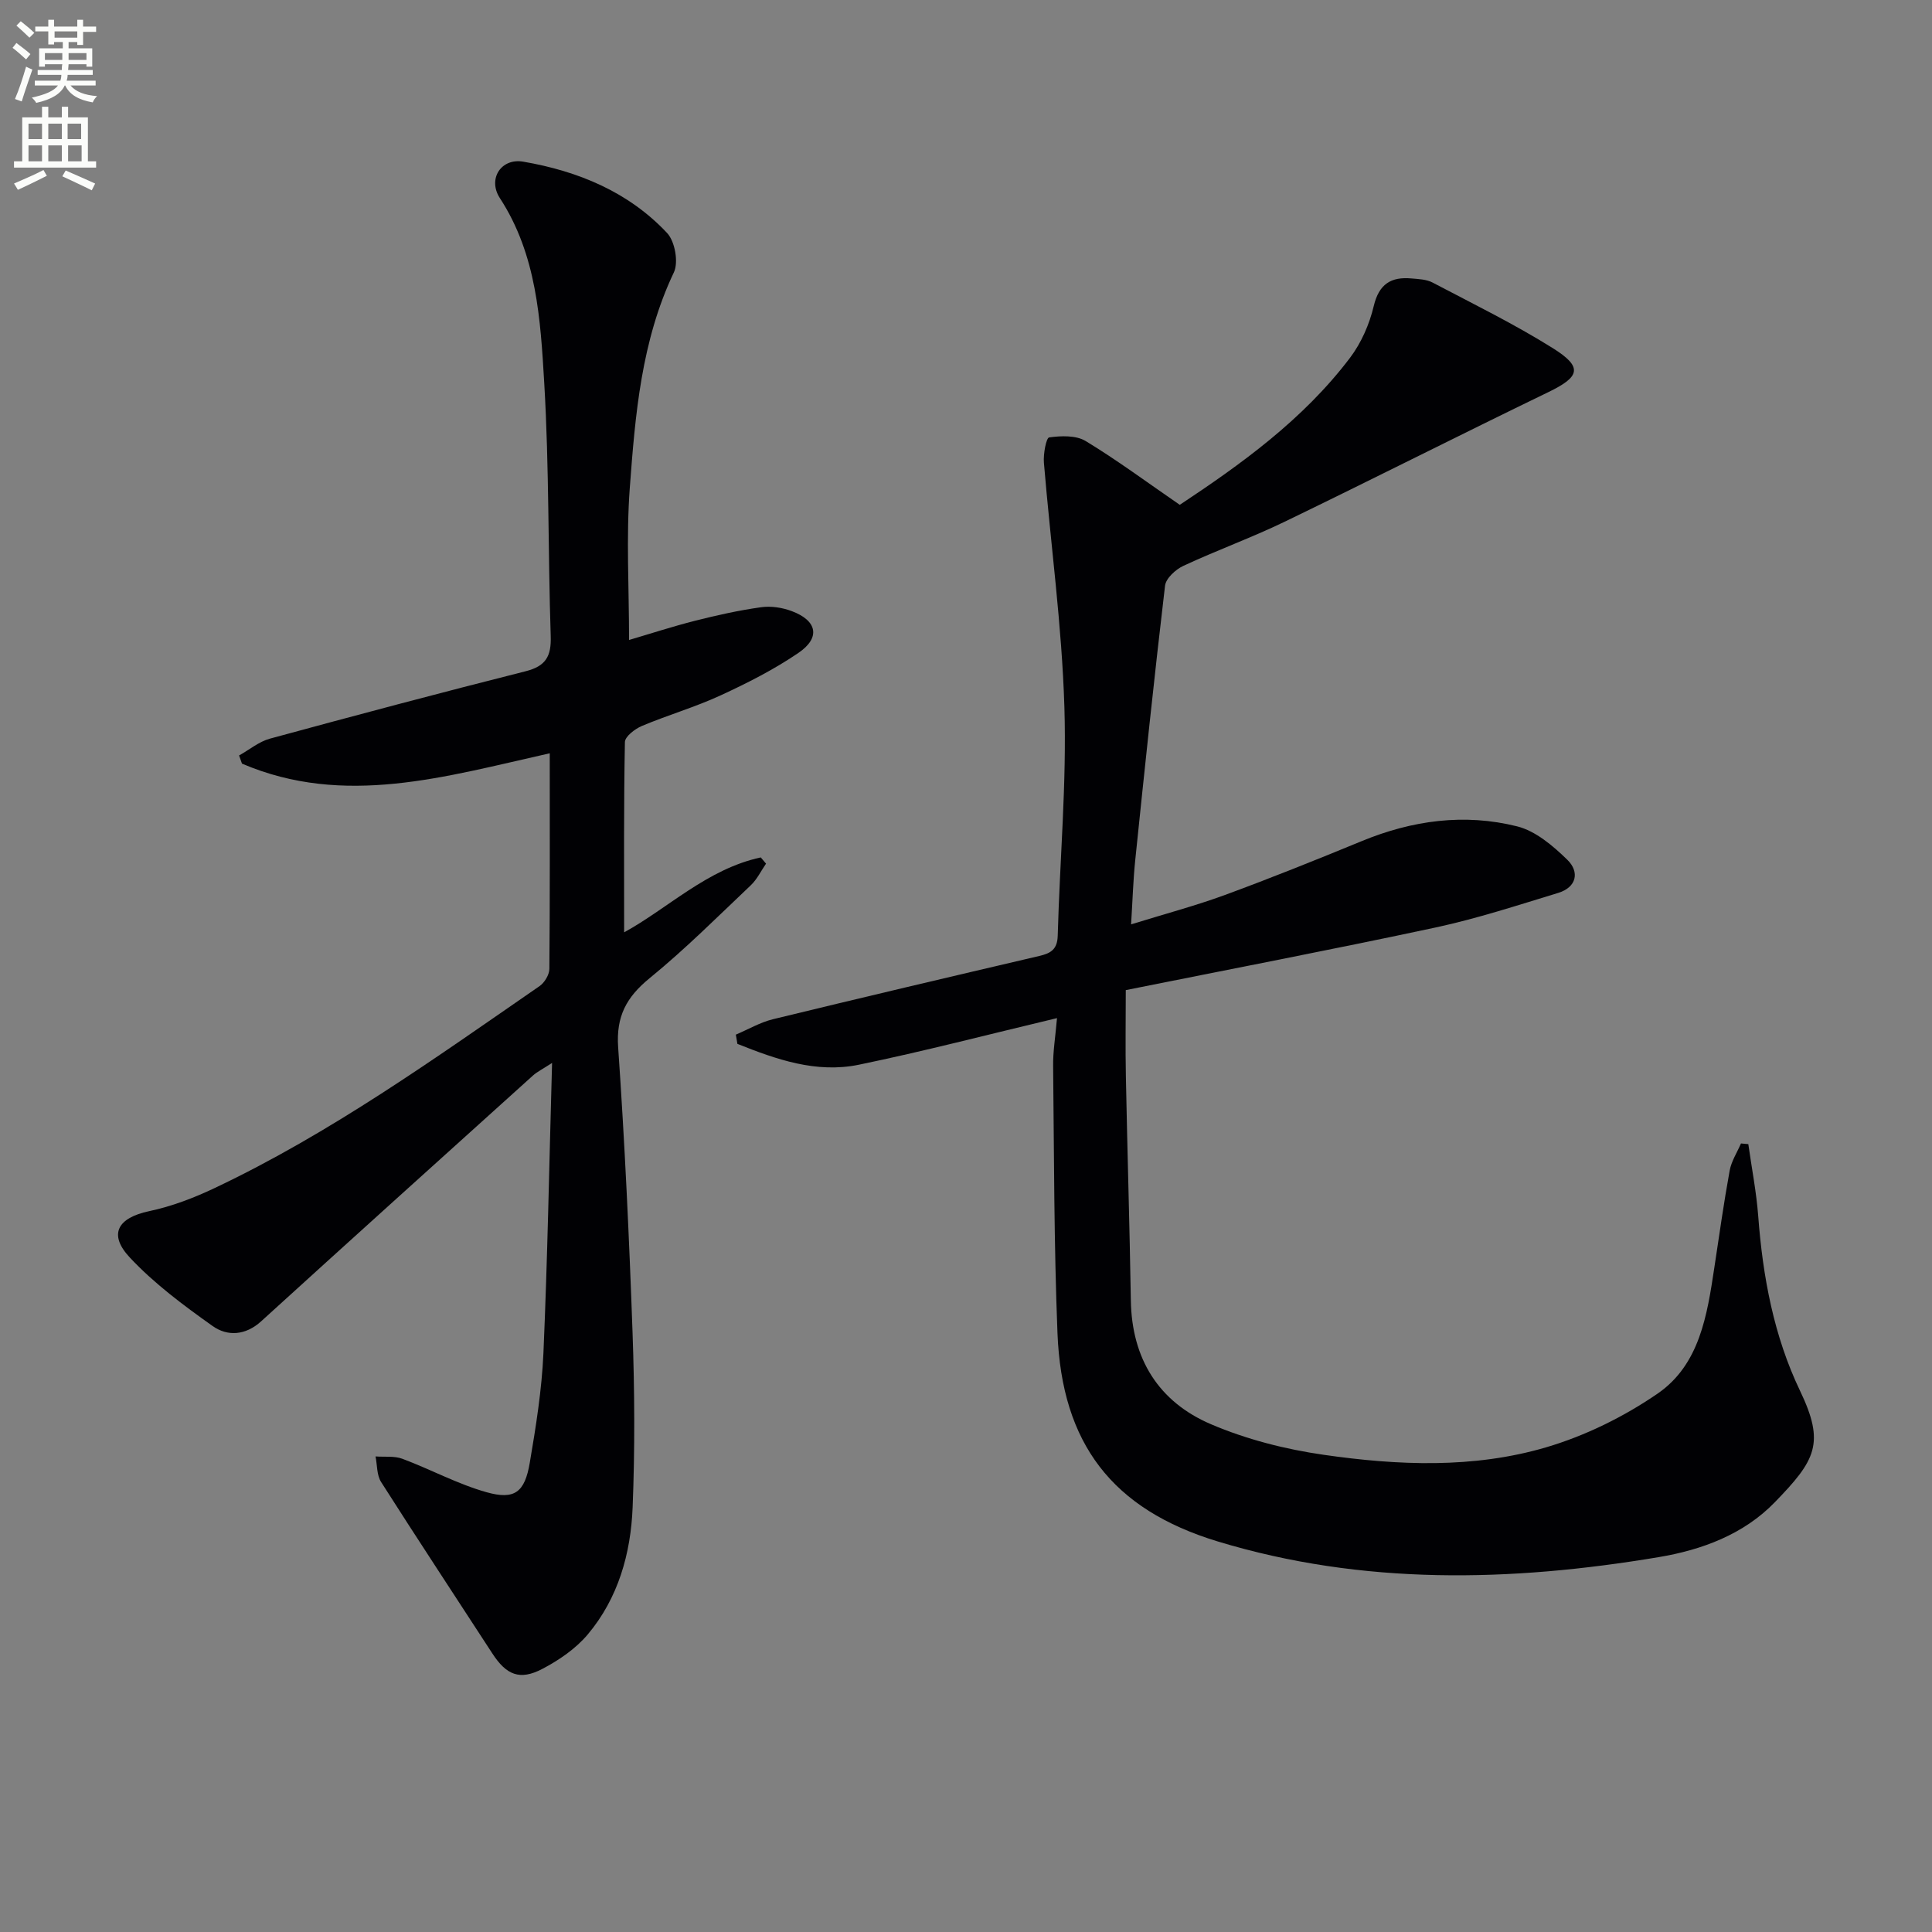<svg enable-background="new 0 0 400 400" viewBox="0 0 400 400" xmlns="http://www.w3.org/2000/svg"><rect x="0" y="0" width="400" height="400" fill="#808080" stroke="none"/><path d="m2.6 9.9.8-1c.9.7 1.9 1.4 2.9 2.3l-.9 1.1c-1.1-1-2-1.8-2.8-2.4zm.5 10.6c.9-2.1 1.6-4.3 2.3-6.7.4.2.8.4 1.3.6-.7 2.1-1.5 4.3-2.2 6.6zm.3-15.2.9-.9c1 .8 2 1.6 2.8 2.4l-1 1c-.9-.9-1.8-1.7-2.7-2.5zm12.6-1.2h1.2v1.4h2.7v1.1h-2.7v2.7h-1.2v-.6h-1.8v1.3h4.9v3.8h-1.2v-.5h-3.7c0 .4-.1.9-.1 1.2h5.1v1h-5.2c0 .5-.1.9-.2 1.2h6v1h-5.2c1.1 1.3 2.9 2 5.5 2.2-.4.4-.7.8-.9 1.3-2.9-.5-4.8-1.6-5.7-3.5h-.1c-.8 1.7-2.7 2.9-5.9 3.6-.2-.4-.6-.8-.9-1.1 2.8-.6 4.6-1.4 5.4-2.5h-4.8v-1h5.3c.1-.3.2-.7.2-1.2h-4.9v-1h5c0-.4 0-.8.1-1.2h-3.6v.5h-1.2v-3.8h4.9v-1.3h-1.8v.5h-1.2v-2.7h-2.7v-1h2.7v-1.4h1.2v1.4h4.8zm-6.7 8.3h3.6c0-.4 0-.9 0-1.4h-3.6zm1.9-4.6h4.8v-1.3h-4.7v1.3zm6.7 3.2h-3.7v1.4h3.7z" fill="#fbfcfa"/><path d="m8.7 22.1h1.3v2.2h2.8v-2.2h1.3v2.2h4.1v9.1h1.7v1.3h-17v-1.3h1.7v-9.1h4.1zm.3 13.1.7 1.2c-1.8.9-3.8 1.9-6 2.9-.2-.4-.5-.8-.8-1.3 2.3-1 4.4-1.9 6.1-2.8zm-3.1-6.4h2.8v-3.2h-2.8zm0 4.6h2.8v-3.3h-2.8zm4.1-4.6h2.8v-3.2h-2.8zm0 4.6h2.8v-3.3h-2.8zm3.6 1.9c2.1.9 4.1 1.8 6.1 2.7l-.7 1.4c-2.2-1.1-4.2-2-6.1-2.9zm3.2-9.7h-2.8v3.2h2.8zm-2.7 7.8h2.8v-3.3h-2.8z" fill="#fbfcfa"/><g fill="#010104"><path d="m218.84 210.79c-14.29 3.4-27.59 6.88-41.03 9.65-8.84 1.82-17.11-1.11-25.14-4.32-.11-.64-.21-1.27-.32-1.91 2.55-1.08 5.02-2.54 7.68-3.19 18.36-4.47 36.75-8.8 55.16-13.1 2.39-.56 3.72-1.37 3.8-4.19.43-15.79 1.87-31.6 1.38-47.35-.52-16.89-2.84-33.71-4.24-50.58-.15-1.79.47-5.15 1.09-5.24 2.47-.34 5.55-.46 7.55.75 6.49 3.93 12.61 8.48 19.49 13.21 12.53-8.31 25.5-17.56 35.26-30.46 2.32-3.07 4.01-6.94 4.9-10.7 1.09-4.57 3.58-6.09 7.81-5.71 1.48.13 3.11.18 4.37.85 8.37 4.4 16.89 8.57 24.89 13.58 6.28 3.93 5.66 5.92-.91 9.1-18.27 8.84-36.37 18.02-54.63 26.85-6.86 3.31-14.05 5.91-20.96 9.13-1.6.75-3.6 2.58-3.78 4.1-2.24 18.95-4.22 37.93-6.18 56.91-.42 4.1-.54 8.23-.85 13.21 6.93-2.15 13.31-3.84 19.47-6.1 9.51-3.5 18.92-7.28 28.29-11.14 10.45-4.31 21.26-5.78 32.17-3.05 3.83.96 7.44 4.04 10.4 6.93 2.55 2.49 1.94 5.68-1.91 6.85-8.38 2.55-16.75 5.3-25.3 7.14-21.24 4.55-42.58 8.64-64.22 12.98 0 6.24-.1 12.04.02 17.84.3 15.48.78 30.95 1.03 46.42.19 12.07 5.75 20.99 16.59 25.62 7.35 3.14 15.39 5.19 23.33 6.33 15.36 2.21 31 2.88 46.03-1.54 8.12-2.39 16.13-6.33 23.11-11.13 8.7-5.98 10.26-16.24 11.74-26.05 1.02-6.72 1.96-13.45 3.18-20.13.36-1.95 1.54-3.75 2.34-5.61.51.05 1.01.09 1.52.14.7 4.96 1.67 9.9 2.05 14.89.94 12.54 3.23 24.85 8.65 36.16 5.23 10.91 3.25 14.38-5.25 23.13-6.43 6.62-15.05 9.83-24.02 11.33-30.62 5.13-61.22 5.87-91.28-3.25-21.88-6.64-32.28-20.29-33.18-43.12-.73-18.41-.7-36.85-.9-55.27-.05-2.96.45-5.89.8-9.96z"/><path d="m113.82 155.96c-21.65 4.84-42.56 11.2-63.72 2.14-.2-.56-.4-1.12-.6-1.69 2.12-1.18 4.11-2.86 6.38-3.48 17.6-4.79 35.24-9.49 52.93-13.95 4.2-1.06 5.35-3.1 5.21-7.27-.57-17.46-.31-34.97-1.34-52.4-.78-13.17-1.55-26.57-9.19-38.3-2.56-3.94.24-8.33 4.84-7.54 11.33 1.95 21.8 6.24 29.8 14.79 1.61 1.73 2.38 6.03 1.39 8.13-6.75 14.19-8 29.45-9.13 44.65-.76 10.23-.15 20.57-.15 31.46 4.39-1.29 9.01-2.8 13.71-3.99 4.49-1.14 9.04-2.15 13.63-2.79 2.05-.29 4.38.07 6.33.8 5.29 1.97 6.02 5.51 1.39 8.66-5.05 3.44-10.59 6.25-16.15 8.81-5.27 2.43-10.9 4.06-16.25 6.31-1.44.61-3.5 2.18-3.52 3.34-.25 13.1-.16 26.21-.16 39.39 9.03-4.94 17.22-13.13 28.29-15.51.36.43.73.86 1.09 1.29-1.04 1.5-1.85 3.23-3.14 4.46-6.89 6.53-13.62 13.26-20.96 19.25-4.79 3.91-6.96 7.89-6.52 14.28 1.37 19.74 2.29 39.51 2.99 59.28.42 11.98.49 24 .01 35.98-.38 9.58-2.98 18.82-9.29 26.33-2.48 2.95-5.94 5.32-9.39 7.13-4.7 2.47-7.48 1.26-10.38-3.21-7.68-11.82-15.45-23.59-23.02-35.48-.91-1.43-.79-3.51-1.15-5.29 1.87.14 3.89-.14 5.57.49 5.86 2.19 11.44 5.24 17.42 6.92 5.81 1.63 7.9.01 8.94-6.08 1.28-7.52 2.49-15.11 2.83-22.71.85-19.61 1.2-39.25 1.79-60.09-2 1.3-3.09 1.83-3.95 2.6-18.79 16.94-37.57 33.87-56.28 50.89-3.24 2.95-6.98 3.16-10.05.98-6.04-4.29-12.11-8.8-17.14-14.18-4.54-4.85-2.48-8.23 3.99-9.6 4.66-.98 9.26-2.74 13.58-4.79 24-11.37 45.51-26.79 67.26-41.81 1.04-.72 2.02-2.35 2.03-3.57.13-14.66.08-29.31.08-44.63z"/></g></svg>